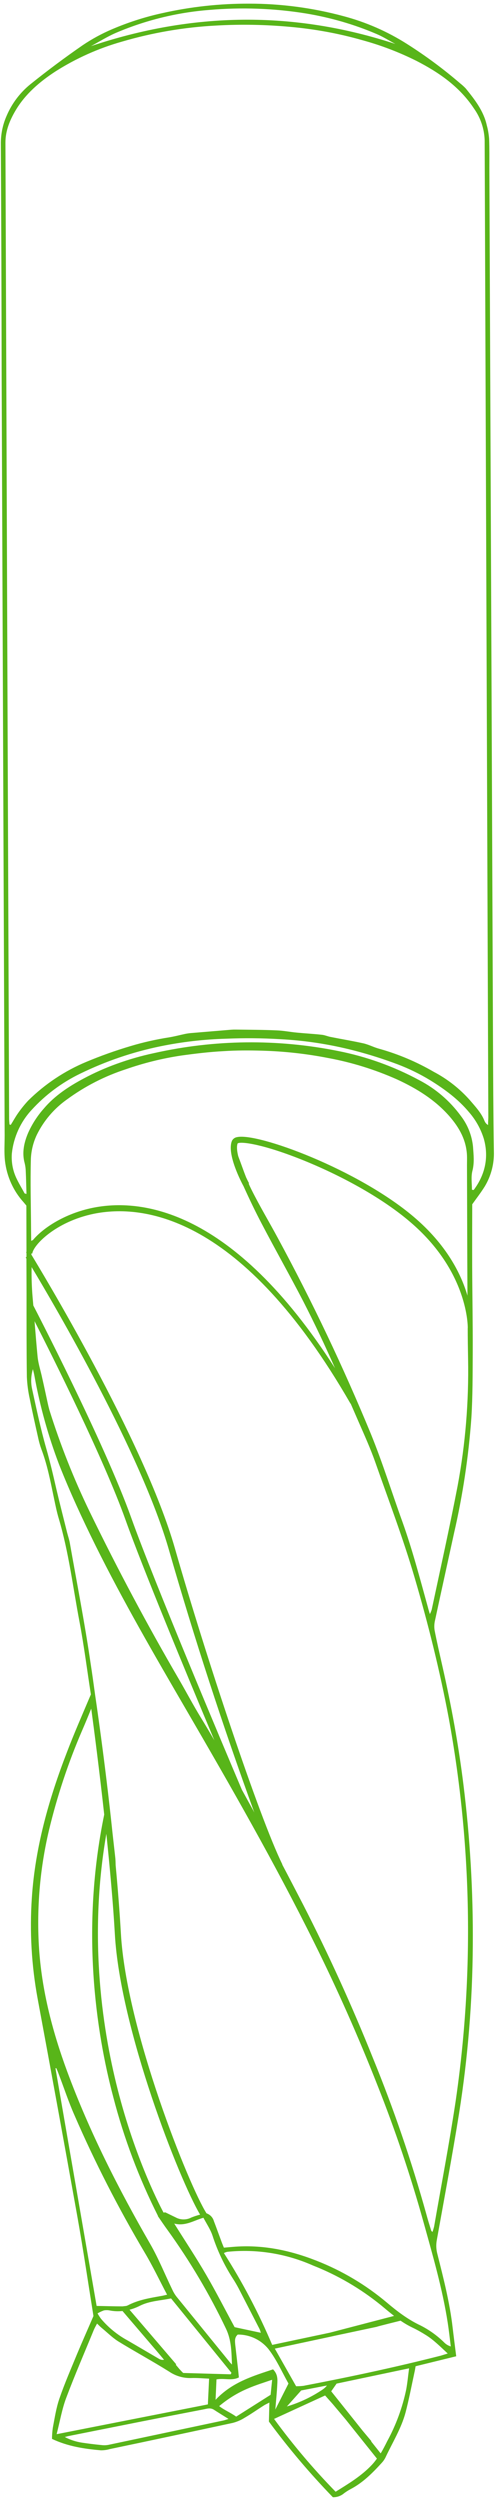 <svg xmlns="http://www.w3.org/2000/svg" width="80" height="400" viewBox="0 0 80 400" fill="none"><path d="M8.318 390.222C10.881 391.436 13.504 391.817 16.145 392.052C16.615 392.052 17.095 391.993 17.555 391.856C24.11 390.487 30.666 389.078 37.222 387.669C37.893 387.498 38.533 387.224 39.12 386.856C40.167 386.25 41.155 385.545 42.183 384.899C42.457 384.714 42.75 384.596 43.102 384.41L43.024 387.453C46.155 391.71 49.58 395.751 53.259 399.557C53.91 399.575 54.544 399.352 55.04 398.931C55.363 398.686 55.705 398.471 56.067 398.275C58.063 397.238 59.609 395.672 61.097 394.038C61.322 393.794 61.517 393.52 61.664 393.226C62.779 390.829 64.208 388.559 64.893 385.986C65.441 383.892 65.842 381.759 66.302 379.635C66.38 379.312 66.429 378.989 66.498 378.598L72.995 377.003C72.799 375.438 72.603 373.95 72.427 372.453C71.967 368.422 70.95 364.498 69.962 360.565C69.779 359.855 69.756 359.113 69.893 358.393C71.106 351.622 72.378 344.86 73.465 338.06C74.864 329.191 75.594 320.229 75.647 311.25C75.715 302.62 75.206 294.009 74.14 285.457C73.357 279.165 72.222 272.933 70.823 266.758C70.382 264.772 69.913 262.805 69.531 260.809C69.454 260.271 69.484 259.722 69.619 259.195C70.617 254.547 71.644 249.919 72.652 245.281C74.048 239.216 74.974 233.053 75.421 226.846C75.637 223.363 75.617 219.85 75.637 216.367C75.656 211.758 75.568 207.169 75.549 202.561C75.539 199.322 75.549 196.083 75.558 192.688C76.185 191.798 76.938 190.839 77.574 189.811C78.578 188.132 79.081 186.2 79.022 184.244C78.924 178.167 78.905 172.091 78.876 166.025L78.65 110.349L78.298 26.846C78.298 25.3 78.318 23.754 78.259 22.208C78.2 21.474 78.083 20.75 77.887 20.046C77.378 17.747 75.96 15.936 74.531 14.165C74.257 13.872 73.954 13.598 73.631 13.343C70.95 11.036 68.105 8.926 65.118 7.032C61.975 5.034 58.543 3.532 54.942 2.58C50.029 1.254 44.962 0.583 39.873 0.584C35.196 0.564 30.529 1.073 25.969 2.101C23.23 2.698 20.558 3.559 17.985 4.654C16.322 5.359 14.736 6.22 13.239 7.228C10.359 9.219 7.552 11.314 4.824 13.51C3.167 14.865 1.867 16.605 1.038 18.578C0.421 19.987 0.118 21.514 0.138 23.06C0.206 35.584 0.245 48.099 0.265 60.604L0.558 134.938L0.744 181.661C0.744 183.021 0.646 184.391 0.793 185.731C1.077 188.207 2.114 190.526 3.778 192.365L4.218 192.893L4.237 200.232L4.188 200.467H4.237V201.103L4.11 201.191L4.228 201.387L4.247 206.925C4.247 211.387 4.237 215.839 4.296 220.291C4.345 221.465 4.502 222.639 4.756 223.794C5.167 225.878 5.637 227.962 6.106 230.056C6.234 230.663 6.4 231.269 6.615 231.856C7.574 234.381 8.073 237.023 8.621 239.655C8.856 240.77 9.081 241.905 9.404 242.982C11.008 248.373 11.664 253.94 12.711 259.439C13.455 263.383 13.954 267.365 14.541 271.113L14.345 271.563C13.063 274.596 11.821 277.434 10.725 280.31C7.819 287.825 5.637 295.526 5.098 303.608C4.727 309.05 5.042 314.517 6.038 319.88C8.198 331.503 10.318 343.134 12.398 354.772C13.327 359.988 14.1 365.242 14.952 370.565C14.11 372.522 13.21 374.537 12.359 376.573C11.38 378.96 10.343 381.328 9.511 383.755C8.983 385.271 8.748 386.896 8.445 388.471C8.367 389.058 8.318 389.645 8.318 390.232V390.222ZM15.607 370.144C15.93 369.948 16.273 369.792 16.625 369.665C16.958 369.606 17.29 369.616 17.613 369.684C18.269 369.811 18.934 369.831 19.599 369.762L25.226 376.348L26.243 377.561C25.969 377.62 25.686 377.561 25.441 377.414C23.758 376.436 22.085 375.438 20.392 374.459C18.778 373.579 17.339 372.404 16.145 370.986C15.95 370.712 15.774 370.438 15.607 370.144ZM28.778 379.136L28.122 378.353L28.2 378.295L20.725 369.557C21.312 369.4 21.869 369.185 22.408 368.911C23.944 368.148 25.666 368.099 27.369 367.747L37.036 379.655L36.909 379.89L29.306 379.674C29.081 379.449 28.915 379.293 28.787 379.126L28.778 379.136ZM9.012 330.907C9.169 331.279 9.325 331.651 9.453 332.013C10.265 334.146 10.979 336.318 11.899 338.402C15.177 345.966 18.944 353.305 23.142 360.398C24.433 362.561 25.519 364.851 26.733 367.15C26.39 367.228 26.077 367.316 25.744 367.365C23.934 367.688 22.124 367.982 20.46 368.853C20.372 368.892 20.284 368.931 20.196 368.95L19.609 369.019C18.23 369.019 16.84 368.97 15.46 368.95L8.875 330.927L9.012 330.907ZM14.59 273.412C14.619 273.432 14.609 273.51 14.619 273.539C15.05 276.749 15.881 283.128 16.674 290.33C12.916 308.559 15.333 325.027 18.132 335.565C19.832 342.128 22.227 348.491 25.275 354.547L25.255 354.577C25.783 355.34 26.282 356.093 26.83 356.837C30.404 361.798 33.525 367.07 36.155 372.59C37.036 374.43 37.036 376.348 37.114 378.334L36.821 378.021L28.249 367.473C27.956 367.101 27.721 366.69 27.525 366.25C26.37 363.862 25.382 361.387 24.071 359.097C18.954 350.213 14.325 341.103 10.764 331.475C8.279 324.733 6.517 317.845 6.185 310.633C5.911 304.665 6.459 298.696 7.828 292.874C9.14 287.395 10.911 282.042 13.142 276.876C13.631 275.751 14.12 274.557 14.59 273.402V273.412ZM37.535 372.336C36.067 369.635 34.619 366.778 33.014 364.019C31.419 361.26 29.658 358.618 27.877 355.77C29.648 356.24 31.038 355.261 32.545 354.841C33.093 355.868 33.67 356.719 33.993 357.678C34.776 360.095 35.862 362.395 37.232 364.528C37.574 365.056 37.897 365.604 38.191 366.162L41.517 372.629C41.605 372.825 41.674 373.04 41.733 373.246L37.535 372.346V372.336ZM35.823 360.496C35.989 360.398 36.175 360.34 36.361 360.291C41.038 359.811 45.754 360.565 50.059 362.473C54.001 364.024 57.681 366.173 60.969 368.843C61.654 369.41 62.339 369.997 63.053 370.545L52.789 373.226L43.553 375.183C41.39 370.077 38.805 365.161 35.823 360.487V360.496ZM30.539 354.841C29.756 355.213 28.856 355.193 28.102 354.782L26.459 353.98L26.165 354.009C25.813 353.353 21.958 346.123 19.081 335.271C16.459 325.389 14.091 310.32 17.016 293.412C17.574 298.803 18.093 304.459 18.376 309.449C19.218 324.645 28.699 348.784 32.016 354.342C31.508 354.469 31.018 354.635 30.539 354.831V354.841ZM5.539 211.416C8.455 217.15 16.586 233.373 20.089 243.197C22.868 250.985 29.736 267.561 34.296 278.451C33.582 277.209 32.848 275.976 32.104 274.762C30.911 272.815 29.854 270.8 28.709 268.823C23.576 260.009 18.779 251.003 14.325 241.827C11.795 236.586 9.65 231.167 7.907 225.614C7.809 225.261 7.721 224.899 7.643 224.537C7.349 223.177 7.055 221.798 6.742 220.428C6.507 219.322 6.136 218.226 6.018 217.101C5.832 215.203 5.686 213.314 5.529 211.426L5.539 211.416ZM5.059 202.737C8.797 208.96 22.623 232.561 27.046 248.05C31.108 262.193 35.66 276.19 40.695 290.017L40.5 289.635L38.699 286.357C35.519 278.862 24.688 253.148 21.009 242.874C16.693 230.78 5.451 209.107 5.333 208.882L5.216 207.551C5.079 205.947 5.027 204.337 5.059 202.727V202.737ZM63.279 7.042C46.987 1.68 30.793 1.925 14.55 7.384C15.862 6.68 17.134 5.878 18.494 5.281C23.246 3.244 28.3 1.998 33.455 1.592C38.631 1.142 43.846 1.328 48.973 2.159C52.848 2.805 56.645 3.891 60.265 5.447C61.322 5.897 62.271 6.504 63.269 7.042H63.279ZM78.093 180.007C77.836 179.858 77.636 179.627 77.525 179.351C77.016 178.06 76.077 177.081 75.196 176.044C73.557 174.19 71.594 172.648 69.404 171.494C66.664 169.899 63.729 168.657 60.686 167.805C59.834 167.58 59.042 167.15 58.181 166.944C56.419 166.553 54.648 166.259 52.877 165.907C52.417 165.819 51.967 165.614 51.508 165.565C50.187 165.418 48.866 165.349 47.545 165.222C46.449 165.124 45.363 164.899 44.267 164.86C42.104 164.762 39.932 164.762 37.76 164.733C37.505 164.728 37.251 164.735 36.997 164.753L30.539 165.291C30.245 165.32 29.952 165.359 29.658 165.418C28.836 165.594 28.014 165.809 27.183 165.956C25.04 166.289 22.926 166.758 20.852 167.385C18.46 168.097 16.109 168.936 13.807 169.899C10.339 171.347 7.183 173.45 4.511 176.093C3.912 176.738 3.36 177.425 2.858 178.148C2.447 178.735 2.104 179.371 1.723 179.978L1.517 179.919C1.498 179.606 1.459 179.293 1.459 178.98C1.254 126.921 1.059 74.863 0.871 22.805C0.871 20.917 1.566 19.253 2.466 17.717C4.012 15.075 6.331 13.089 8.866 11.435C12.166 9.333 15.756 7.724 19.521 6.66C24.436 5.215 29.503 4.351 34.619 4.087C38.562 3.862 42.525 3.94 46.459 4.302C50.353 4.654 54.198 5.349 57.956 6.426C60.94 7.238 63.827 8.343 66.596 9.723C70.245 11.592 73.543 13.882 75.842 17.375C76.891 18.852 77.482 20.604 77.545 22.414L77.809 92.218L78.005 145.447L78.132 178.813C78.122 179.214 78.083 179.606 78.093 180.007ZM75.51 190.359C75.51 189.351 75.343 188.285 75.588 187.326C75.921 186.034 75.774 184.801 75.686 183.51C75.516 181.701 74.838 179.978 73.729 178.539C71.98 176.148 69.703 174.192 67.075 172.825C62.99 170.619 58.597 169.043 54.042 168.148C44.338 166.204 34.334 166.321 24.678 168.49C22.628 168.927 20.61 169.505 18.641 170.222C16.842 170.872 15.093 171.65 13.406 172.551C11.018 173.823 8.758 175.3 7.006 177.375C5.984 178.529 5.143 179.833 4.511 181.24C3.875 182.727 3.474 184.39 3.944 186.093C4.052 186.522 4.111 186.962 4.12 187.404C4.179 188.598 4.198 189.792 4.237 191.034C4.052 190.976 3.944 190.966 3.924 190.927C3.357 189.85 2.672 188.813 2.29 187.688C1.948 186.672 1.814 185.597 1.899 184.527C2.183 181.944 3.279 179.518 5.04 177.61C7.25 175.178 9.908 173.195 12.868 171.768C16.911 169.797 21.184 168.338 25.588 167.424C29.087 166.702 32.643 166.289 36.214 166.191C39.081 166.073 41.958 166.093 44.825 166.269C48.836 166.475 52.809 167.091 56.703 168.099C59.052 168.706 61.371 169.449 63.641 170.3C65.431 170.985 67.163 171.827 68.787 172.815C71.106 174.244 73.298 175.848 75.069 177.981C76.133 179.21 76.93 180.646 77.408 182.199C78.239 185.134 77.633 187.933 75.793 190.398C75.695 190.398 75.598 190.379 75.5 190.359H75.51ZM74.795 207.306C73.797 203.882 71.488 199.185 66.185 194.684C57.261 187.111 41.175 181.171 37.916 181.944C37.745 181.97 37.583 182.037 37.444 182.14C37.304 182.242 37.191 182.376 37.114 182.531C36.224 184.635 38.68 189.283 38.973 189.811C39.873 191.807 40.823 193.794 41.84 195.731C44.022 199.909 46.341 204.009 48.513 208.197C50.315 211.717 52.012 215.29 53.602 218.911C37.163 193.226 22.408 191.7 14.815 193.255C10.392 194.165 6.918 196.436 5.265 198.412L4.991 198.539L4.971 196.846C4.952 193.021 4.834 189.195 4.942 185.369C5.01 184.038 5.333 182.747 5.901 181.553C7.015 179.294 8.676 177.35 10.735 175.897C13.59 173.804 16.761 172.178 20.128 171.083C23.005 170.078 25.969 169.344 28.983 168.891C31.233 168.578 33.494 168.304 35.754 168.187C37.799 168.05 39.864 168.05 41.909 168.109C45.461 168.207 49.012 168.598 52.506 169.283C56.312 169.987 60.011 171.142 63.543 172.717C66.674 174.165 69.57 175.946 71.879 178.569C73.474 180.398 74.6 182.385 74.717 184.87C74.737 185.379 74.717 185.888 74.717 186.406L74.766 201.758L74.795 207.306ZM68.778 258.256C68.631 257.766 68.543 257.483 68.474 257.199C67.202 252.6 65.989 247.962 64.374 243.451C62.682 238.774 61.214 234.019 59.335 229.41C54.928 218.72 49.964 208.269 44.462 198.099C43.063 195.496 41.547 192.972 40.236 190.34C40.079 190.017 39.922 189.704 39.785 189.361L39.854 189.332C39.697 189.048 39.541 188.735 39.384 188.392C38.954 187.316 38.582 186.201 38.161 185.115L38.102 184.929C37.907 184.117 37.848 183.402 38.024 182.942C38.533 182.6 42.114 183.04 48.69 185.711C55.265 188.392 61.439 191.935 65.549 195.447C75.04 203.49 74.844 212.443 74.844 212.531L74.834 212.414C74.834 214.097 74.864 215.78 74.893 217.453C75.02 224.273 74.463 231.083 73.21 237.786C71.938 244.391 70.47 250.976 69.071 257.551C68.993 257.796 68.895 258.03 68.778 258.256ZM69.189 357.121C69.081 356.993 69.003 356.954 68.993 356.896C68.719 356.015 68.445 355.134 68.21 354.254C65.85 345.771 62.997 337.434 59.668 329.283C56.328 320.943 52.606 312.76 48.513 304.762C47.398 302.61 46.282 300.457 45.157 298.324L45.177 298.304C41.468 290.751 32.897 264.939 27.995 247.766C22.995 230.281 6.155 202.629 5.02 200.741L5.03 200.545L5.167 200.565C5.324 199.234 8.866 195.477 15.01 194.205C22.828 192.619 38.69 194.351 56.077 224.576H56.106L57.486 227.747C58.386 229.801 59.306 231.856 60.05 233.97C62.193 240.095 64.502 246.142 66.322 252.365C68.504 259.802 70.373 267.306 71.801 274.909C75.513 295.196 75.876 315.953 72.877 336.357C71.87 343.021 70.607 349.635 69.453 356.269C69.374 356.563 69.296 356.847 69.189 357.121ZM50.656 361.719C46.351 360.017 41.928 359.107 37.281 359.498L35.823 359.625C35.666 359.244 35.529 358.921 35.412 358.588C35.01 357.512 34.629 356.436 34.218 355.369C34.137 355.084 33.987 354.823 33.783 354.608C33.578 354.393 33.325 354.231 33.044 354.136C30.275 349.802 20.216 324.782 19.345 309.371C19.149 305.946 18.856 302.199 18.504 298.441C18.494 298.011 18.484 297.659 18.455 297.316L18.005 293.304C16.801 281.739 15.226 271.23 15.226 271.23C14.991 269.518 14.756 267.805 14.492 266.103C13.562 259.694 12.31 253.324 11.185 246.944C11.087 246.357 10.891 245.8 10.744 245.232C10.167 242.913 9.57 240.594 9.022 238.265C8.523 236.074 8.014 233.901 7.398 231.739C6.507 228.627 5.842 225.447 5.147 222.287C4.903 221.21 4.952 220.105 5.265 219.058C5.363 219.479 5.461 219.841 5.519 220.193C6.394 225.013 7.71 229.743 9.453 234.322C11.175 238.696 13.161 242.991 15.245 247.209C19.707 256.211 24.766 264.909 29.815 273.598C36.938 285.849 43.983 298.138 50.284 310.849C53.993 318.314 57.359 325.917 60.402 333.667C63.253 340.856 65.719 348.192 67.789 355.643C69.257 360.937 70.793 366.211 71.635 371.641C71.83 372.894 71.967 374.166 72.124 375.428C71.745 375.318 71.399 375.116 71.116 374.841C69.99 373.724 68.695 372.789 67.281 372.072C65.294 371.142 63.562 369.821 61.909 368.422C58.549 365.589 54.748 363.325 50.656 361.719ZM48.572 381.729C48.181 381.778 47.779 381.798 47.378 381.798L43.973 375.78L52.936 373.862L53.582 373.716L60.294 372.287C60.245 372.258 64.091 371.308 64.091 371.308C64.697 371.729 65.324 372.091 65.989 372.414C66.752 372.776 67.486 373.197 68.2 373.647C69.433 374.43 70.451 375.467 71.635 376.563L70.558 376.896C63.288 378.755 55.94 380.32 48.572 381.729ZM48.191 382.473L52.31 381.68C52.183 381.856 52.016 382.013 51.85 382.15L51.664 382.297C49.894 383.499 47.951 384.423 45.901 385.036L48.191 382.473ZM60.891 392.522L59.384 390.624L59.414 390.575L58.044 388.941L52.995 382.61L53.856 381.377L65.451 378.931C65.294 380.144 65.187 381.26 64.991 382.326C64.388 385.212 63.366 387.994 61.958 390.584C61.625 391.25 61.292 391.905 60.911 392.541V392.532L60.891 392.522ZM43.856 387.023L52.016 383.275L53.239 384.655L55.294 387.101L60.304 393.373L60.324 393.354C60.079 393.696 59.815 394.038 59.531 394.342C57.838 396.152 55.793 397.375 53.699 398.676C50.147 395.036 46.85 391.142 43.856 387.033V387.023ZM44.365 381.504C44.414 380.702 44.462 379.89 43.69 379.097C40.451 380.173 37.134 381.152 34.492 383.97L34.639 380.702C35.901 380.467 37.095 380.966 38.22 380.389L38.122 379.371L37.633 375.095C37.594 374.567 37.506 373.999 38.044 373.53C38.985 373.524 39.915 373.73 40.766 374.133C41.616 374.536 42.364 375.126 42.956 375.858C44.228 377.502 45.079 379.449 46.155 381.367L44.051 385.526C44.159 384.185 44.306 382.845 44.365 381.494V381.504ZM35.069 384.978C38.191 382.375 40.842 381.69 43.543 380.761L43.298 383.168L37.789 386.661C36.909 386.025 35.911 385.633 35.069 384.978ZM33.259 384.704L9.061 389.469C9.599 387.385 9.913 385.477 10.578 383.706C11.958 380.027 13.523 376.416 15.02 372.766C15.157 372.444 15.333 372.15 15.529 371.768C15.832 372.062 16.018 372.258 16.253 372.453C17.134 373.177 17.946 373.999 18.895 374.606C21.596 376.269 24.384 377.776 27.065 379.459C28.102 380.164 29.335 380.523 30.588 380.487C31.517 380.447 32.457 380.545 33.455 380.584L33.259 384.704ZM10.363 389.919C10.754 389.821 10.92 389.772 11.087 389.743L22.672 387.434C26.028 386.768 29.384 386.113 32.75 385.467C33.239 385.35 33.738 385.242 34.237 385.565C34.942 386.025 35.666 386.465 36.566 387.033C36.145 387.16 35.969 387.228 35.793 387.267L17.329 391.181C16.971 391.247 16.605 391.257 16.243 391.211C15.183 391.107 14.126 390.977 13.073 390.819C12.126 390.67 11.21 390.366 10.363 389.919Z" fill="#58B519"></path></svg>